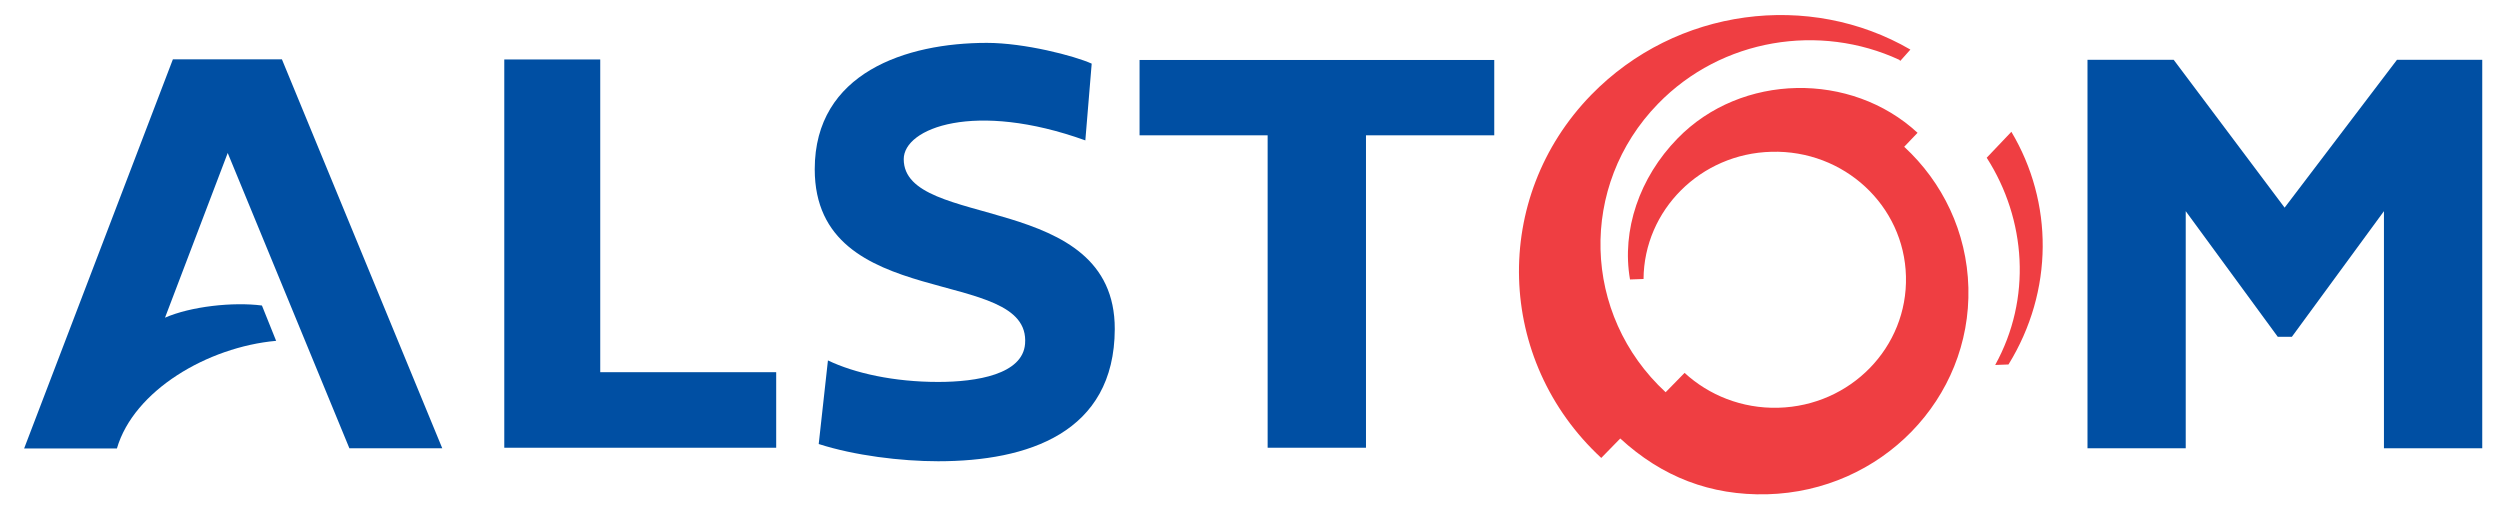 <?xml version="1.0" encoding="UTF-8" standalone="no"?>
<!-- Generator: Adobe Illustrator 16.0.0, SVG Export Plug-In . SVG Version: 6.00 Build 0)  -->

<svg
   xmlns:dc="http://purl.org/dc/elements/1.1/"
   xmlns:cc="http://creativecommons.org/ns#"
   xmlns:rdf="http://www.w3.org/1999/02/22-rdf-syntax-ns#"
   xmlns:svg="http://www.w3.org/2000/svg"
   xmlns="http://www.w3.org/2000/svg"
   xmlns:sodipodi="http://sodipodi.sourceforge.net/DTD/sodipodi-0.dtd"
   xmlns:inkscape="http://www.inkscape.org/namespaces/inkscape"
   version="1.1"
   id="Layer_1"
   x="0px"
   y="0px"
   width="559"
   height="113"
   viewBox="0 0 559 113"
   enable-background="new 0 0 600 600"
   xml:space="preserve"
   inkscape:version="0.48.4 r9939"
   sodipodi:docname="Alstom.svg"><defs
   id="defs3100" /><sodipodi:namedview
   pagecolor="#ffffff"
   bordercolor="#666666"
   borderopacity="1"
   objecttolerance="10"
   gridtolerance="10"
   guidetolerance="10"
   inkscape:pageopacity="0"
   inkscape:pageshadow="2"
   inkscape:window-width="1920"
   inkscape:window-height="1017"
   id="namedview3098"
   showgrid="false"
   inkscape:zoom="1.5733333"
   inkscape:cx="546.49178"
   inkscape:cy="132.1363"
   inkscape:window-x="-8"
   inkscape:window-y="-8"
   inkscape:window-maximized="1"
   inkscape:current-layer="Layer_1" />
<path
   d="m 58.569,68.313 c -6.47,-0.834 -15.933,0.199 -21.675,2.723 l 14.023,-36.831 27.203,66.024 h 20.768 l -35.854,-86.968 h -24.376 l -33.263,87.014 H 26.141 c 3.772,-12.949 20.279,-22.687 35.6,-24.064 l -3.172,-7.898 z"
   id="path3080"
   inkscape:connector-curvature="0"
   style="fill:#004fa3" />
<path
   d="m 173.556,83.222 v 16.892 h -60.799 v -86.817 h 21.457 v 69.925 h 39.342 z"
   id="path3082"
   inkscape:connector-curvature="0"
   style="fill:#004fa3" />
<path
   d="m 334.115,13.411 v 16.845 h -28.682 v 69.857 h -21.99 v -69.857 h -28.638 v -16.845 h 79.31 z"
   id="path3084"
   inkscape:connector-curvature="0"
   style="fill:#004fa3" />
<path
   d="m 555.03,13.369 v 86.861 h -21.98 v -53.013 l -20.584,28.089 h -3.159 l -20.577,-28.089 v 53.013 h -21.966 v -86.861 h 19.272 l 24.804,33.061 25.126,-33.061 h 19.064 z"
   id="path3086"
   inkscape:connector-curvature="0"
   style="fill:#004fa3" />
<g
   id="g3088"
   transform="translate(-19.703,-221.322)">
	<path
   d="m 465.827,302.927 c 8.188,-14.799 6.957,-32.509 -1.896,-46.337 l 5.515,-5.8 c 9.389,15.751 9.51,35.564 -0.642,52.029 l -2.977,0.108 z"
   id="path3090"
   inkscape:connector-curvature="0"
   style="fill:#ef3e42" />
</g>
<g
   id="g3092"
   transform="translate(-19.703,-221.322)">
	<path
   d="m 387.198,283.704 c 0.109,-15.379 12.729,-28.055 28.608,-28.442 16.223,-0.45 29.676,12.024 30.068,27.846 0.418,15.838 -12.354,28.971 -28.574,29.387 -8.093,0.207 -15.5,-2.808 -20.924,-7.797 l -4.237,4.327 c -18.754,-17.338 -19.496,-46.231 -1.707,-64.492 14.281,-14.688 36.212,-18.037 53.938,-9.842 l 0.239,0.245 2.257,-2.528 c -22.569,-13.118 -52.342,-9.384 -71.362,10.119 -22.424,23.02 -21.359,59.354 2.239,81.189 l 4.245,-4.348 c 9.329,8.572 20.193,12.796 32.862,12.474 25.494,-0.673 45.624,-21.334 44.983,-46.212 -0.324,-12.44 -5.781,-23.577 -14.352,-31.488 l 2.987,-3.127 c -14.833,-13.714 -39.387,-13.418 -53.688,1.285 -8.51,8.734 -12.519,20.498 -10.608,31.512 l 3.026,-0.108 z"
   id="path3094"
   inkscape:connector-curvature="0"
   style="fill:#ef3e42" />
</g>
<path
   d="m 242.681,31.391 c -24.701,-8.889 -40.607,-2.786 -40.607,4.193 0,15.963 47.251,6.894 47.188,37.988 -0.068,23.275 -19.543,29.562 -39.482,29.562 -8.341,0 -18.74,-1.282 -26.715,-3.852 l 2.061,-18.693 c 5.979,2.863 14.786,4.812 24.654,4.812 8.642,0 18.892,-1.699 19.425,-8.522 1.394,-17.727 -47.031,-6.619 -47.031,-39.042 0,-21.589 20.47,-28.251 38.477,-28.251 8.438,0 19.585,2.894 23.452,4.642 l -1.422,17.163 z"
   id="path3096"
   inkscape:connector-curvature="0"
   style="fill:#004fa3" />
</svg>